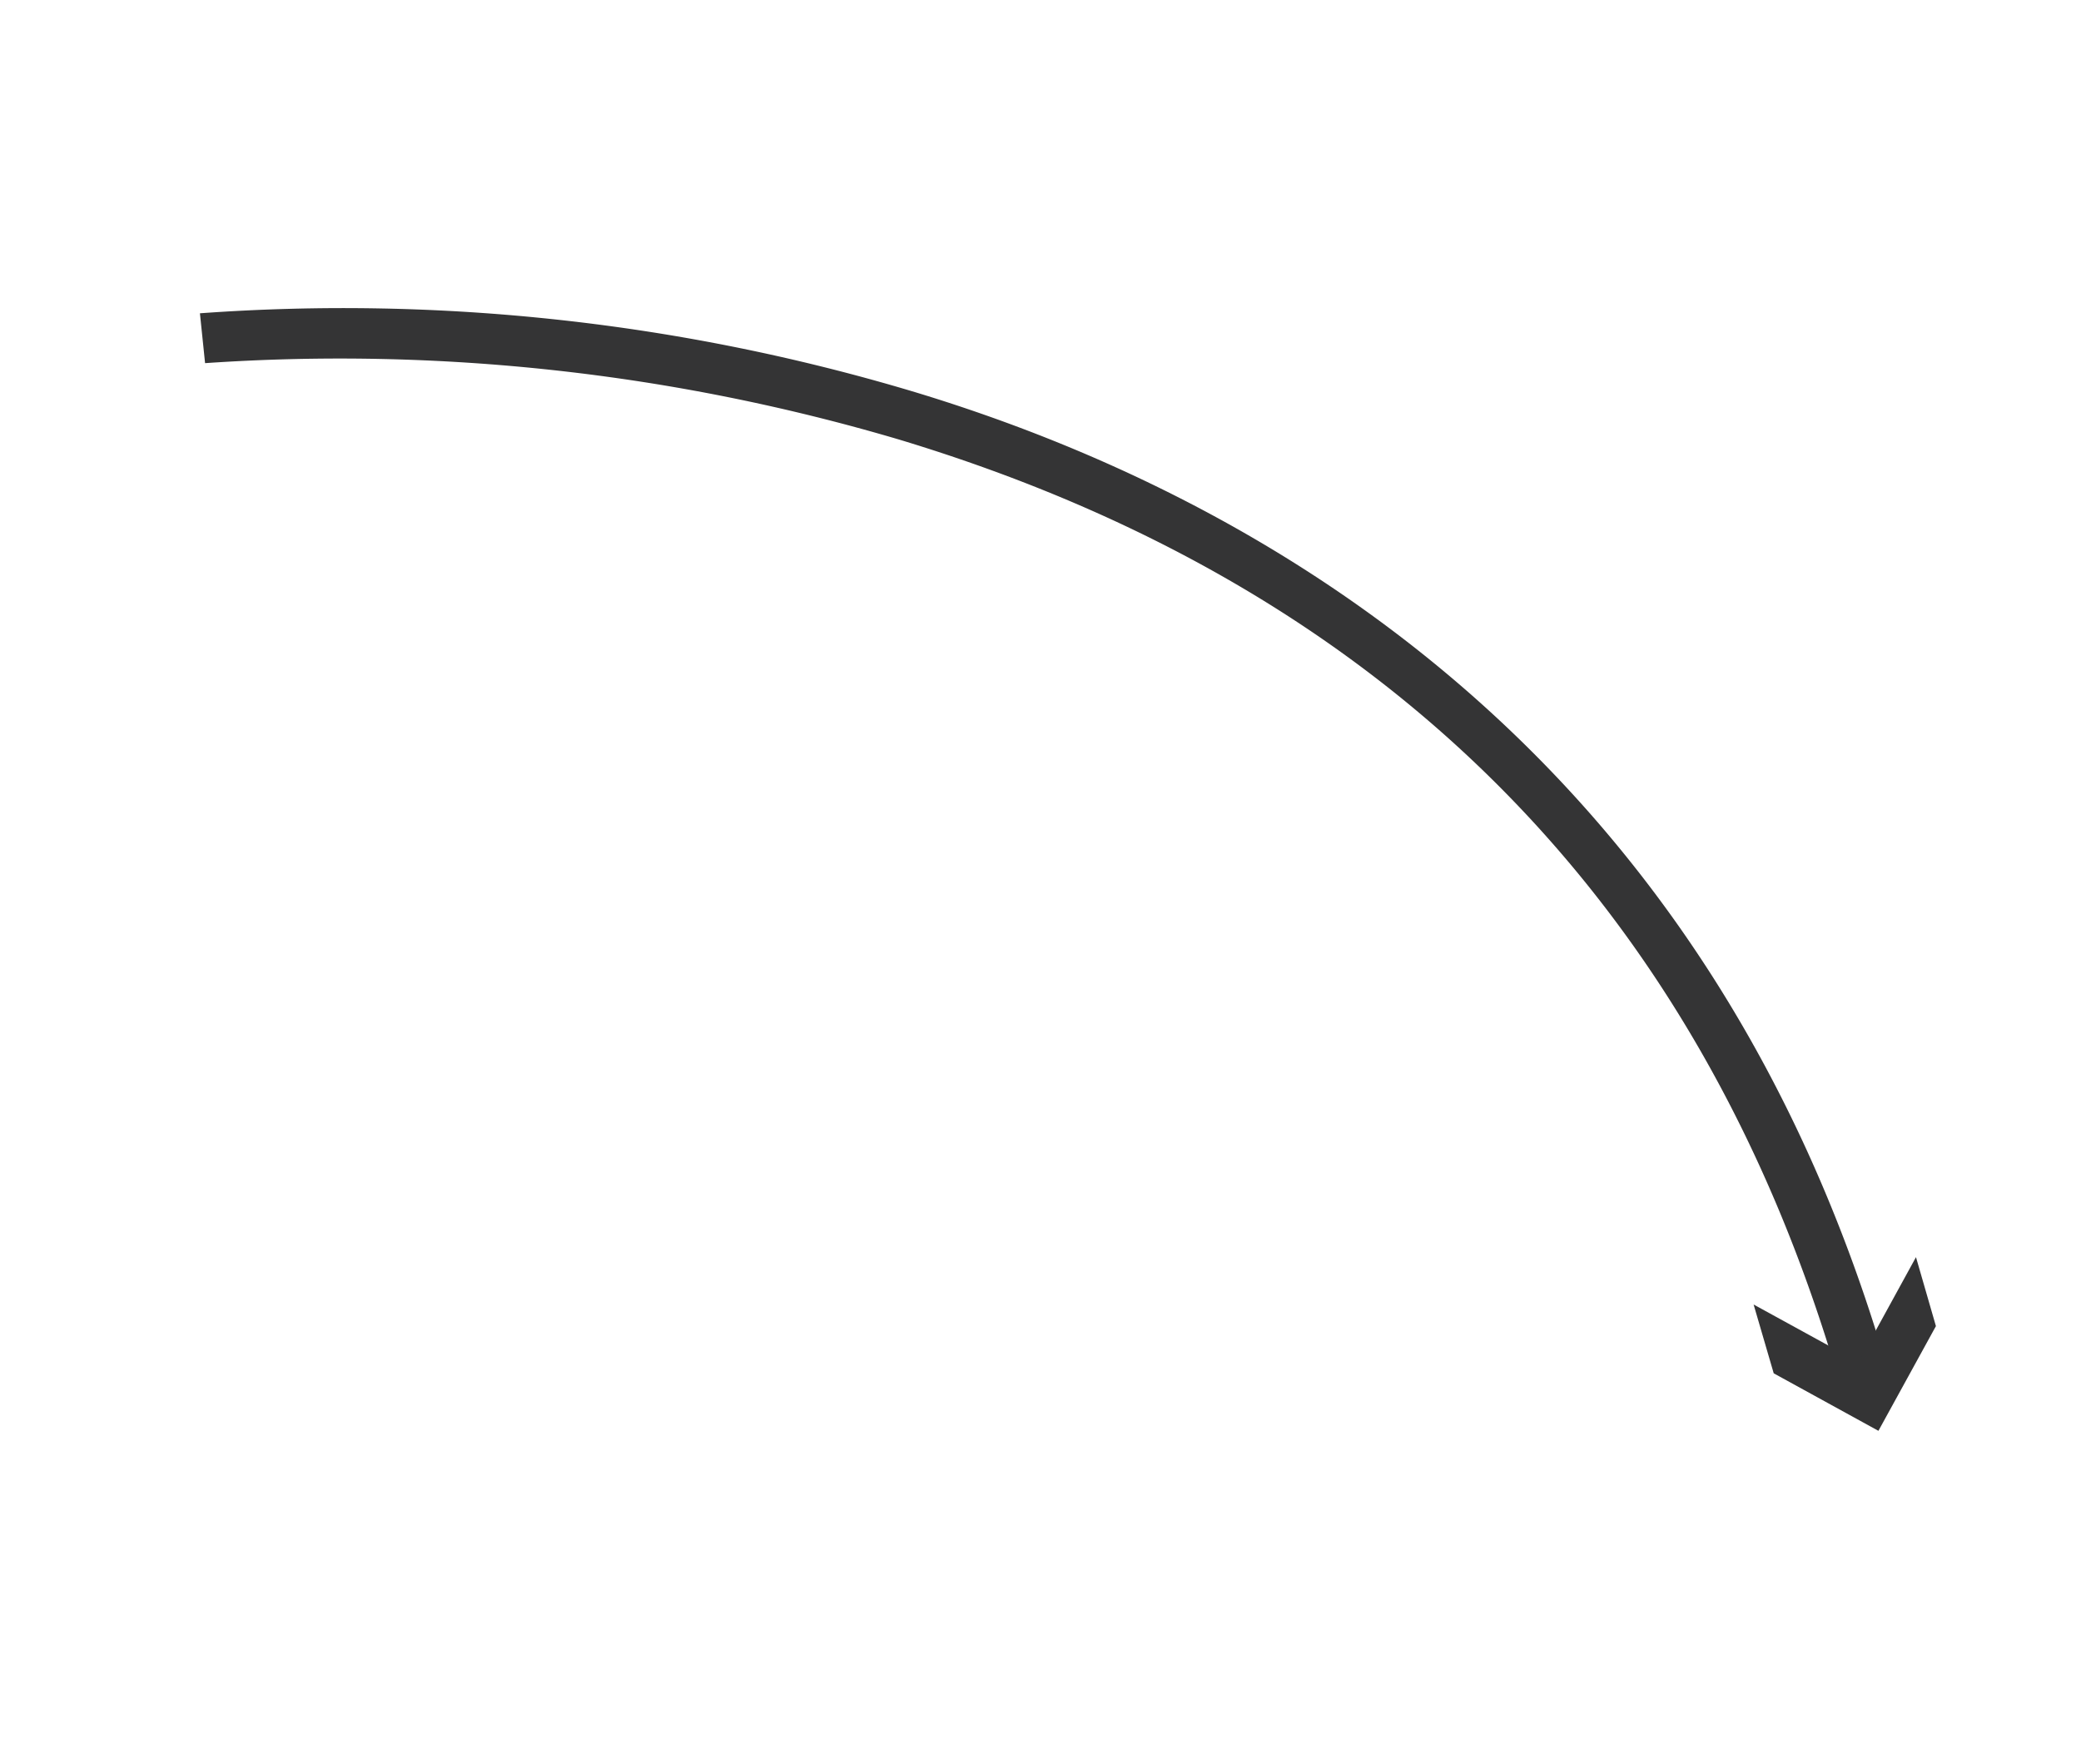 <?xml version="1.0" encoding="UTF-8"?> <svg xmlns="http://www.w3.org/2000/svg" id="Layer_1" data-name="Layer 1" viewBox="0 0 125.22 106.14"> <defs> <style>.cls-1{fill:#343435;}</style> </defs> <path class="cls-1" d="M110.69,83.2c-8.36-28.84-27.4-47.94-56.58-56.75a118.61,118.61,0,0,0-41.77-4.6l-.31-3a119.56,119.56,0,0,1,42.85,4.69c20.81,6.26,47.89,21.55,58.69,58.82Z"></path> <polygon class="cls-1" points="105.52 78.49 111.83 81.95 115.29 75.64 116.49 79.79 113.03 86.09 106.73 82.63 105.52 78.49"></polygon> </svg> 